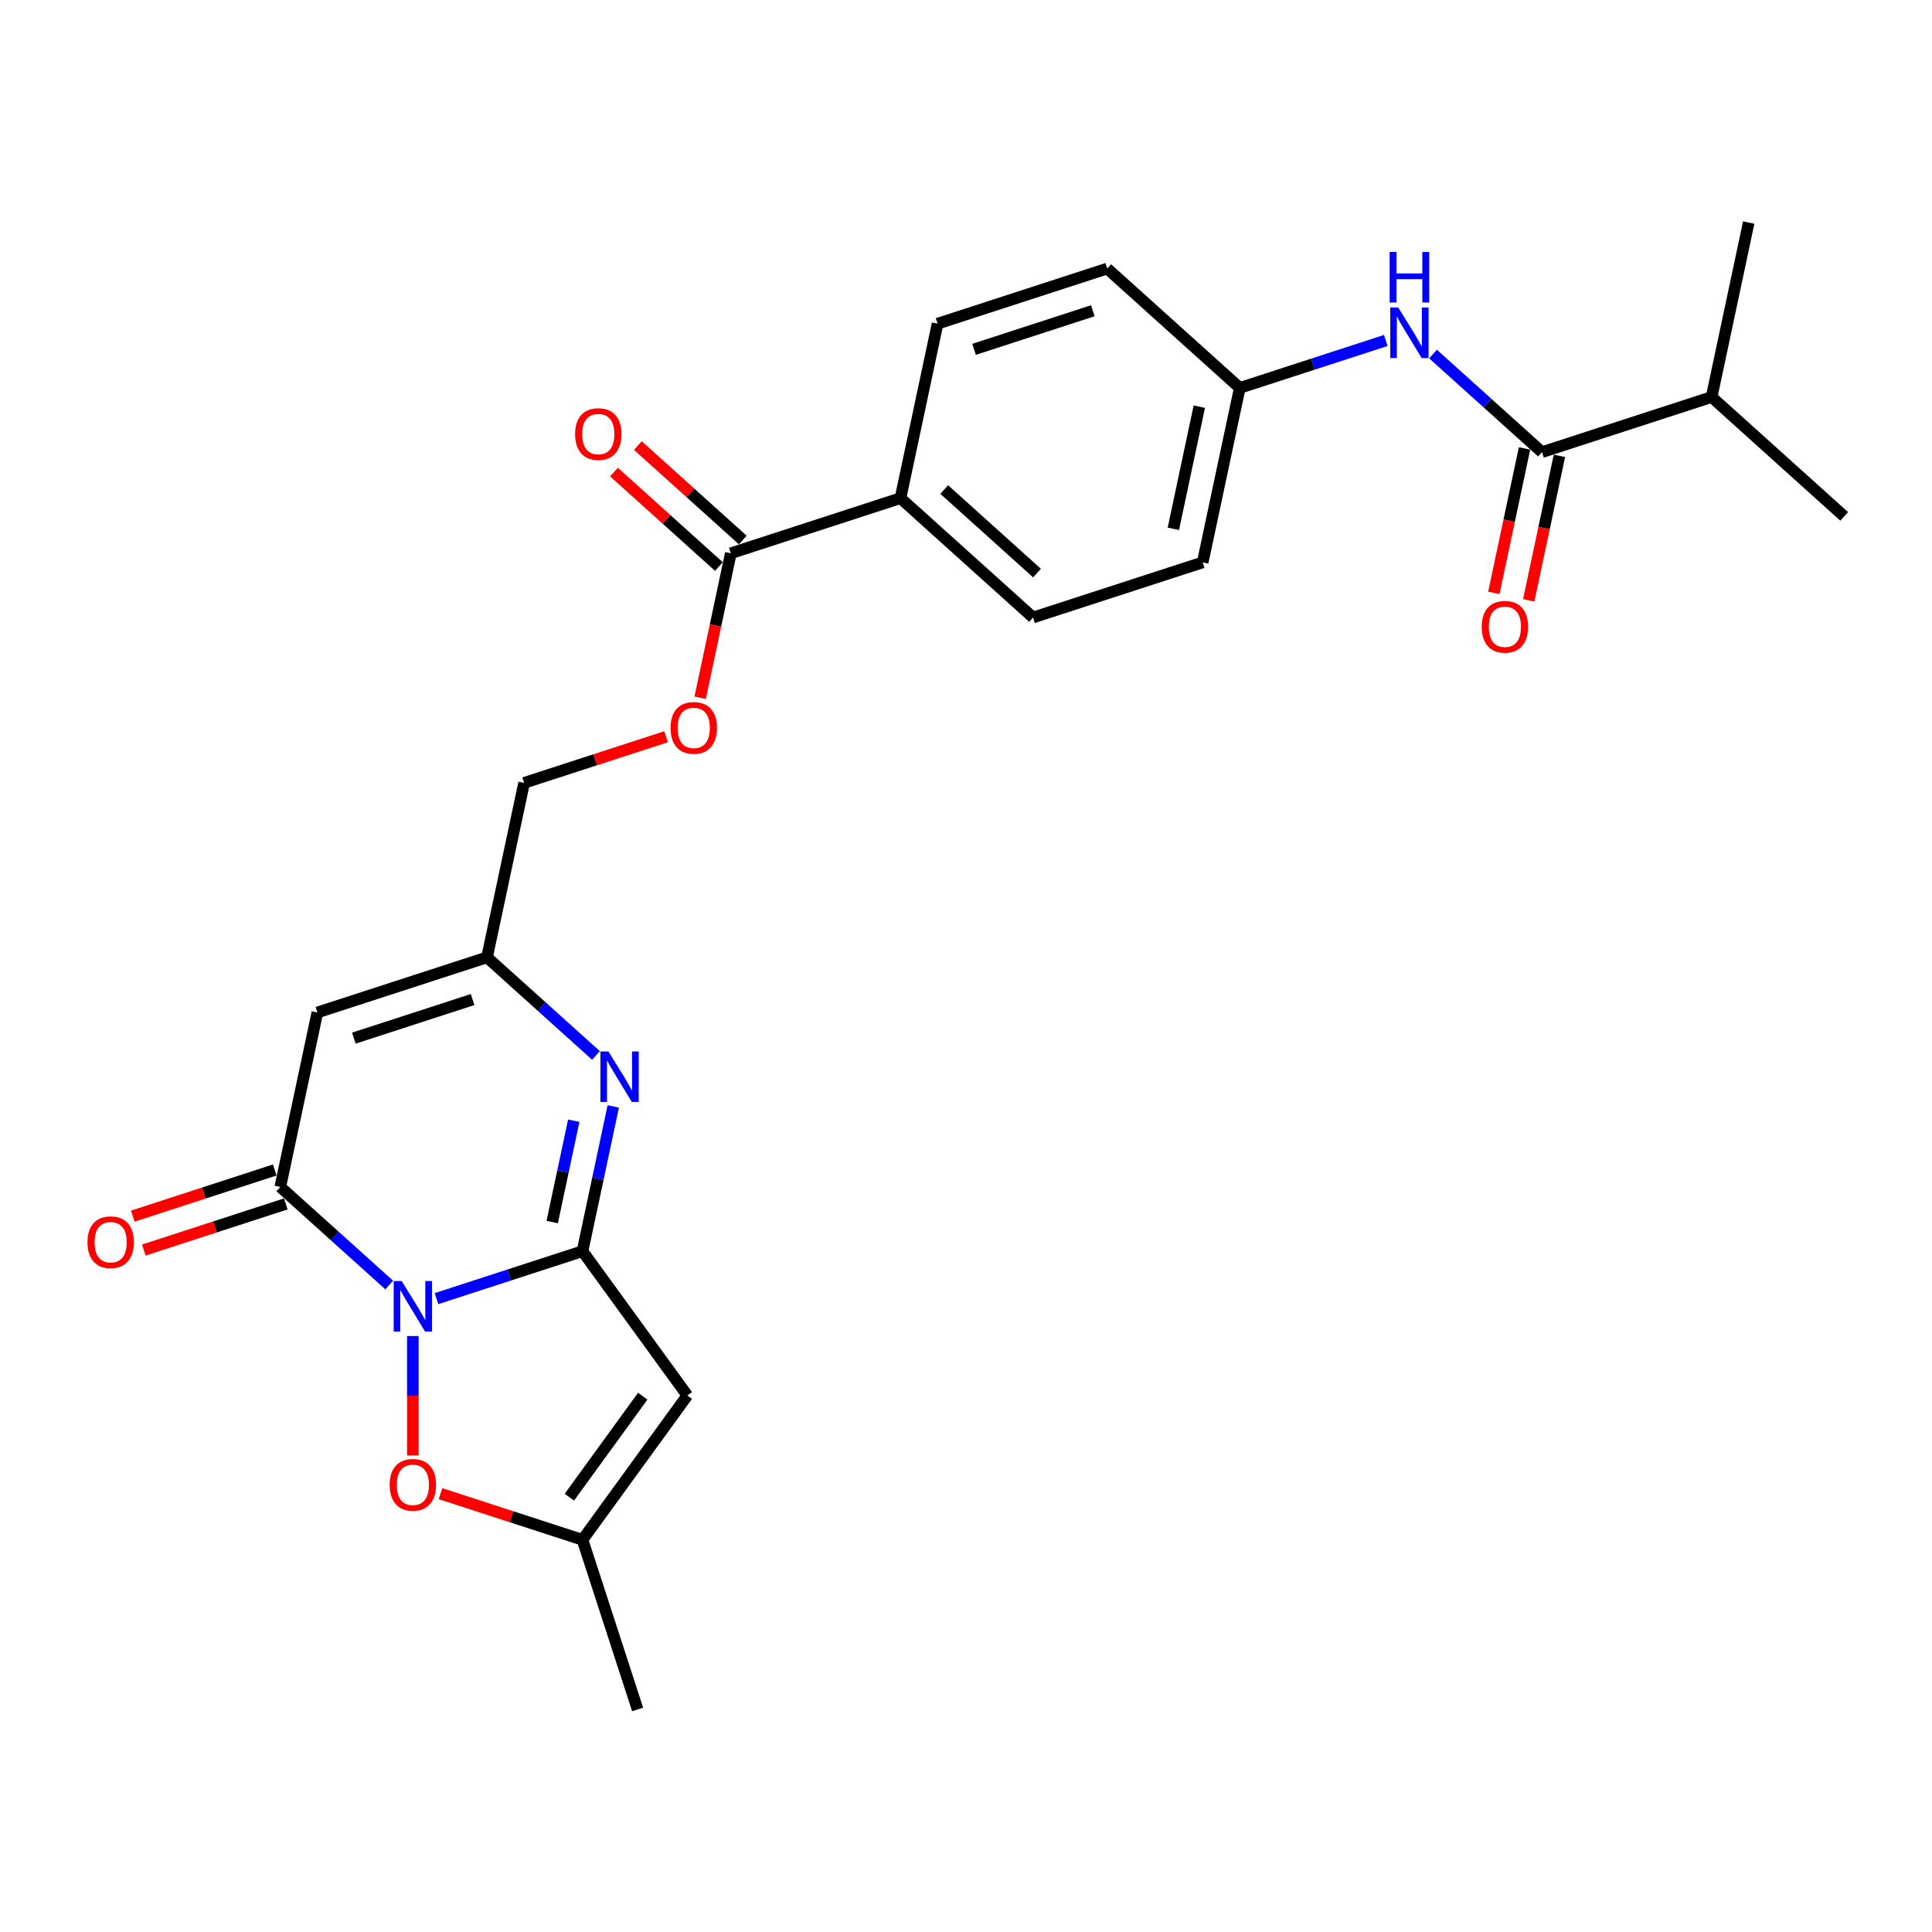 <?xml version='1.0' encoding='iso-8859-1'?>
<svg version='1.1' baseProfile='full'
              xmlns='http://www.w3.org/2000/svg'
                      xmlns:rdkit='http://www.rdkit.org/xml'
                      xmlns:xlink='http://www.w3.org/1999/xlink'
                  xml:space='preserve'
width='1000px' height='1000px' viewBox='0 0 1000 1000'>
<!-- END OF HEADER -->
<rect style='opacity:1.0;fill:#FFFFFF;stroke:none' width='1000' height='1000' x='0' y='0'> </rect>
<path class='bond-0' d='M 225.915,672.171 L 263.707,659.891' style='fill:none;fill-rule:evenodd;stroke:#0000FF;stroke-width:6px;stroke-linecap:butt;stroke-linejoin:miter;stroke-opacity:1' />
<path class='bond-0' d='M 263.707,659.891 L 301.499,647.612' style='fill:none;fill-rule:evenodd;stroke:#000000;stroke-width:6px;stroke-linecap:butt;stroke-linejoin:miter;stroke-opacity:1' />
<path class='bond-1' d='M 201.467,665.136 L 173.273,639.75' style='fill:none;fill-rule:evenodd;stroke:#0000FF;stroke-width:6px;stroke-linecap:butt;stroke-linejoin:miter;stroke-opacity:1' />
<path class='bond-1' d='M 173.273,639.75 L 145.079,614.364' style='fill:none;fill-rule:evenodd;stroke:#000000;stroke-width:6px;stroke-linecap:butt;stroke-linejoin:miter;stroke-opacity:1' />
<path class='bond-5' d='M 213.691,691.524 L 213.691,722.424' style='fill:none;fill-rule:evenodd;stroke:#0000FF;stroke-width:6px;stroke-linecap:butt;stroke-linejoin:miter;stroke-opacity:1' />
<path class='bond-5' d='M 213.691,722.424 L 213.691,753.324' style='fill:none;fill-rule:evenodd;stroke:#FF0000;stroke-width:6px;stroke-linecap:butt;stroke-linejoin:miter;stroke-opacity:1' />
<path class='bond-2' d='M 301.499,647.612 L 309.462,610.148' style='fill:none;fill-rule:evenodd;stroke:#000000;stroke-width:6px;stroke-linecap:butt;stroke-linejoin:miter;stroke-opacity:1' />
<path class='bond-2' d='M 309.462,610.148 L 317.425,572.684' style='fill:none;fill-rule:evenodd;stroke:#0000FF;stroke-width:6px;stroke-linecap:butt;stroke-linejoin:miter;stroke-opacity:1' />
<path class='bond-2' d='M 285.826,632.534 L 291.4,606.309' style='fill:none;fill-rule:evenodd;stroke:#000000;stroke-width:6px;stroke-linecap:butt;stroke-linejoin:miter;stroke-opacity:1' />
<path class='bond-2' d='M 291.4,606.309 L 296.974,580.084' style='fill:none;fill-rule:evenodd;stroke:#0000FF;stroke-width:6px;stroke-linecap:butt;stroke-linejoin:miter;stroke-opacity:1' />
<path class='bond-3' d='M 301.499,647.612 L 355.767,722.306' style='fill:none;fill-rule:evenodd;stroke:#000000;stroke-width:6px;stroke-linecap:butt;stroke-linejoin:miter;stroke-opacity:1' />
<path class='bond-4' d='M 145.079,614.364 L 164.274,524.055' style='fill:none;fill-rule:evenodd;stroke:#000000;stroke-width:6px;stroke-linecap:butt;stroke-linejoin:miter;stroke-opacity:1' />
<path class='bond-12' d='M 142.226,605.583 L 105.477,617.523' style='fill:none;fill-rule:evenodd;stroke:#000000;stroke-width:6px;stroke-linecap:butt;stroke-linejoin:miter;stroke-opacity:1' />
<path class='bond-12' d='M 105.477,617.523 L 68.728,629.464' style='fill:none;fill-rule:evenodd;stroke:#FF0000;stroke-width:6px;stroke-linecap:butt;stroke-linejoin:miter;stroke-opacity:1' />
<path class='bond-12' d='M 147.932,623.145 L 111.183,635.085' style='fill:none;fill-rule:evenodd;stroke:#000000;stroke-width:6px;stroke-linecap:butt;stroke-linejoin:miter;stroke-opacity:1' />
<path class='bond-12' d='M 111.183,635.085 L 74.434,647.025' style='fill:none;fill-rule:evenodd;stroke:#FF0000;stroke-width:6px;stroke-linecap:butt;stroke-linejoin:miter;stroke-opacity:1' />
<path class='bond-27' d='M 308.47,546.296 L 280.276,520.91' style='fill:none;fill-rule:evenodd;stroke:#0000FF;stroke-width:6px;stroke-linecap:butt;stroke-linejoin:miter;stroke-opacity:1' />
<path class='bond-27' d='M 280.276,520.91 L 252.082,495.524' style='fill:none;fill-rule:evenodd;stroke:#000000;stroke-width:6px;stroke-linecap:butt;stroke-linejoin:miter;stroke-opacity:1' />
<path class='bond-26' d='M 355.767,722.306 L 301.499,797' style='fill:none;fill-rule:evenodd;stroke:#000000;stroke-width:6px;stroke-linecap:butt;stroke-linejoin:miter;stroke-opacity:1' />
<path class='bond-26' d='M 332.688,722.656 L 294.7,774.942' style='fill:none;fill-rule:evenodd;stroke:#000000;stroke-width:6px;stroke-linecap:butt;stroke-linejoin:miter;stroke-opacity:1' />
<path class='bond-6' d='M 164.274,524.055 L 252.082,495.524' style='fill:none;fill-rule:evenodd;stroke:#000000;stroke-width:6px;stroke-linecap:butt;stroke-linejoin:miter;stroke-opacity:1' />
<path class='bond-6' d='M 183.152,537.337 L 244.617,517.365' style='fill:none;fill-rule:evenodd;stroke:#000000;stroke-width:6px;stroke-linecap:butt;stroke-linejoin:miter;stroke-opacity:1' />
<path class='bond-7' d='M 228.001,773.119 L 264.75,785.059' style='fill:none;fill-rule:evenodd;stroke:#FF0000;stroke-width:6px;stroke-linecap:butt;stroke-linejoin:miter;stroke-opacity:1' />
<path class='bond-7' d='M 264.75,785.059 L 301.499,797' style='fill:none;fill-rule:evenodd;stroke:#000000;stroke-width:6px;stroke-linecap:butt;stroke-linejoin:miter;stroke-opacity:1' />
<path class='bond-16' d='M 252.082,495.524 L 271.278,405.215' style='fill:none;fill-rule:evenodd;stroke:#000000;stroke-width:6px;stroke-linecap:butt;stroke-linejoin:miter;stroke-opacity:1' />
<path class='bond-23' d='M 301.499,797 L 330.029,884.808' style='fill:none;fill-rule:evenodd;stroke:#000000;stroke-width:6px;stroke-linecap:butt;stroke-linejoin:miter;stroke-opacity:1' />
<path class='bond-8' d='M 798.125,234.032 L 769.931,208.646' style='fill:none;fill-rule:evenodd;stroke:#000000;stroke-width:6px;stroke-linecap:butt;stroke-linejoin:miter;stroke-opacity:1' />
<path class='bond-8' d='M 769.931,208.646 L 741.737,183.26' style='fill:none;fill-rule:evenodd;stroke:#0000FF;stroke-width:6px;stroke-linecap:butt;stroke-linejoin:miter;stroke-opacity:1' />
<path class='bond-14' d='M 789.095,232.112 L 781.147,269.502' style='fill:none;fill-rule:evenodd;stroke:#000000;stroke-width:6px;stroke-linecap:butt;stroke-linejoin:miter;stroke-opacity:1' />
<path class='bond-14' d='M 781.147,269.502 L 773.2,306.892' style='fill:none;fill-rule:evenodd;stroke:#FF0000;stroke-width:6px;stroke-linecap:butt;stroke-linejoin:miter;stroke-opacity:1' />
<path class='bond-14' d='M 807.156,235.952 L 799.209,273.342' style='fill:none;fill-rule:evenodd;stroke:#000000;stroke-width:6px;stroke-linecap:butt;stroke-linejoin:miter;stroke-opacity:1' />
<path class='bond-14' d='M 799.209,273.342 L 791.261,310.731' style='fill:none;fill-rule:evenodd;stroke:#FF0000;stroke-width:6px;stroke-linecap:butt;stroke-linejoin:miter;stroke-opacity:1' />
<path class='bond-20' d='M 798.125,234.032 L 885.933,205.502' style='fill:none;fill-rule:evenodd;stroke:#000000;stroke-width:6px;stroke-linecap:butt;stroke-linejoin:miter;stroke-opacity:1' />
<path class='bond-9' d='M 378.282,286.376 L 370.334,323.765' style='fill:none;fill-rule:evenodd;stroke:#000000;stroke-width:6px;stroke-linecap:butt;stroke-linejoin:miter;stroke-opacity:1' />
<path class='bond-9' d='M 370.334,323.765 L 362.387,361.155' style='fill:none;fill-rule:evenodd;stroke:#FF0000;stroke-width:6px;stroke-linecap:butt;stroke-linejoin:miter;stroke-opacity:1' />
<path class='bond-11' d='M 378.282,286.376 L 466.09,257.845' style='fill:none;fill-rule:evenodd;stroke:#000000;stroke-width:6px;stroke-linecap:butt;stroke-linejoin:miter;stroke-opacity:1' />
<path class='bond-15' d='M 384.46,279.514 L 357.309,255.068' style='fill:none;fill-rule:evenodd;stroke:#000000;stroke-width:6px;stroke-linecap:butt;stroke-linejoin:miter;stroke-opacity:1' />
<path class='bond-15' d='M 357.309,255.068 L 330.158,230.621' style='fill:none;fill-rule:evenodd;stroke:#FF0000;stroke-width:6px;stroke-linecap:butt;stroke-linejoin:miter;stroke-opacity:1' />
<path class='bond-15' d='M 372.104,293.237 L 344.953,268.79' style='fill:none;fill-rule:evenodd;stroke:#000000;stroke-width:6px;stroke-linecap:butt;stroke-linejoin:miter;stroke-opacity:1' />
<path class='bond-15' d='M 344.953,268.79 L 317.802,244.343' style='fill:none;fill-rule:evenodd;stroke:#FF0000;stroke-width:6px;stroke-linecap:butt;stroke-linejoin:miter;stroke-opacity:1' />
<path class='bond-10' d='M 717.289,176.225 L 679.497,188.505' style='fill:none;fill-rule:evenodd;stroke:#0000FF;stroke-width:6px;stroke-linecap:butt;stroke-linejoin:miter;stroke-opacity:1' />
<path class='bond-10' d='M 679.497,188.505 L 641.705,200.784' style='fill:none;fill-rule:evenodd;stroke:#000000;stroke-width:6px;stroke-linecap:butt;stroke-linejoin:miter;stroke-opacity:1' />
<path class='bond-18' d='M 466.09,257.845 L 485.286,167.536' style='fill:none;fill-rule:evenodd;stroke:#000000;stroke-width:6px;stroke-linecap:butt;stroke-linejoin:miter;stroke-opacity:1' />
<path class='bond-19' d='M 466.09,257.845 L 534.702,319.624' style='fill:none;fill-rule:evenodd;stroke:#000000;stroke-width:6px;stroke-linecap:butt;stroke-linejoin:miter;stroke-opacity:1' />
<path class='bond-19' d='M 488.737,253.389 L 536.766,296.634' style='fill:none;fill-rule:evenodd;stroke:#000000;stroke-width:6px;stroke-linecap:butt;stroke-linejoin:miter;stroke-opacity:1' />
<path class='bond-13' d='M 344.775,381.334 L 308.027,393.275' style='fill:none;fill-rule:evenodd;stroke:#FF0000;stroke-width:6px;stroke-linecap:butt;stroke-linejoin:miter;stroke-opacity:1' />
<path class='bond-13' d='M 308.027,393.275 L 271.278,405.215' style='fill:none;fill-rule:evenodd;stroke:#000000;stroke-width:6px;stroke-linecap:butt;stroke-linejoin:miter;stroke-opacity:1' />
<path class='bond-17' d='M 641.705,200.784 L 622.51,291.093' style='fill:none;fill-rule:evenodd;stroke:#000000;stroke-width:6px;stroke-linecap:butt;stroke-linejoin:miter;stroke-opacity:1' />
<path class='bond-17' d='M 620.764,210.491 L 607.327,273.708' style='fill:none;fill-rule:evenodd;stroke:#000000;stroke-width:6px;stroke-linecap:butt;stroke-linejoin:miter;stroke-opacity:1' />
<path class='bond-28' d='M 641.705,200.784 L 573.093,139.005' style='fill:none;fill-rule:evenodd;stroke:#000000;stroke-width:6px;stroke-linecap:butt;stroke-linejoin:miter;stroke-opacity:1' />
<path class='bond-21' d='M 485.286,167.536 L 573.093,139.005' style='fill:none;fill-rule:evenodd;stroke:#000000;stroke-width:6px;stroke-linecap:butt;stroke-linejoin:miter;stroke-opacity:1' />
<path class='bond-21' d='M 504.163,180.818 L 565.628,160.847' style='fill:none;fill-rule:evenodd;stroke:#000000;stroke-width:6px;stroke-linecap:butt;stroke-linejoin:miter;stroke-opacity:1' />
<path class='bond-22' d='M 534.702,319.624 L 622.51,291.093' style='fill:none;fill-rule:evenodd;stroke:#000000;stroke-width:6px;stroke-linecap:butt;stroke-linejoin:miter;stroke-opacity:1' />
<path class='bond-24' d='M 885.933,205.502 L 954.545,267.28' style='fill:none;fill-rule:evenodd;stroke:#000000;stroke-width:6px;stroke-linecap:butt;stroke-linejoin:miter;stroke-opacity:1' />
<path class='bond-25' d='M 885.933,205.502 L 905.129,115.192' style='fill:none;fill-rule:evenodd;stroke:#000000;stroke-width:6px;stroke-linecap:butt;stroke-linejoin:miter;stroke-opacity:1' />
<path  class='atom-0' d='M 207.911 663.069
L 216.479 676.918
Q 217.328 678.284, 218.695 680.759
Q 220.061 683.233, 220.135 683.381
L 220.135 663.069
L 223.607 663.069
L 223.607 689.216
L 220.024 689.216
L 210.829 674.074
Q 209.758 672.302, 208.613 670.271
Q 207.505 668.239, 207.172 667.612
L 207.172 689.216
L 203.775 689.216
L 203.775 663.069
L 207.911 663.069
' fill='#0000FF'/>
<path  class='atom-3' d='M 314.915 544.229
L 323.483 558.078
Q 324.332 559.445, 325.699 561.919
Q 327.065 564.394, 327.139 564.541
L 327.139 544.229
L 330.61 544.229
L 330.61 570.376
L 327.028 570.376
L 317.832 555.235
Q 316.761 553.462, 315.616 551.431
Q 314.509 549.4, 314.176 548.772
L 314.176 570.376
L 310.779 570.376
L 310.779 544.229
L 314.915 544.229
' fill='#0000FF'/>
<path  class='atom-6' d='M 201.688 768.543
Q 201.688 762.265, 204.79 758.756
Q 207.893 755.248, 213.691 755.248
Q 219.489 755.248, 222.591 758.756
Q 225.693 762.265, 225.693 768.543
Q 225.693 774.895, 222.554 778.514
Q 219.415 782.097, 213.691 782.097
Q 207.93 782.097, 204.79 778.514
Q 201.688 774.932, 201.688 768.543
M 213.691 779.142
Q 217.679 779.142, 219.821 776.483
Q 222 773.787, 222 768.543
Q 222 763.41, 219.821 760.825
Q 217.679 758.202, 213.691 758.202
Q 209.702 758.202, 207.523 760.788
Q 205.381 763.373, 205.381 768.543
Q 205.381 773.824, 207.523 776.483
Q 209.702 779.142, 213.691 779.142
' fill='#FF0000'/>
<path  class='atom-11' d='M 723.734 159.18
L 732.302 173.029
Q 733.151 174.395, 734.517 176.87
Q 735.884 179.344, 735.958 179.492
L 735.958 159.18
L 739.429 159.18
L 739.429 185.327
L 735.847 185.327
L 726.651 170.185
Q 725.58 168.413, 724.435 166.381
Q 723.327 164.35, 722.995 163.722
L 722.995 185.327
L 719.597 185.327
L 719.597 159.18
L 723.734 159.18
' fill='#0000FF'/>
<path  class='atom-11' d='M 719.284 130.418
L 722.829 130.418
L 722.829 141.535
L 736.198 141.535
L 736.198 130.418
L 739.743 130.418
L 739.743 156.565
L 736.198 156.565
L 736.198 144.489
L 722.829 144.489
L 722.829 156.565
L 719.284 156.565
L 719.284 130.418
' fill='#0000FF'/>
<path  class='atom-13' d='M 45.268 642.968
Q 45.268 636.69, 48.37 633.182
Q 51.473 629.673, 57.271 629.673
Q 63.069 629.673, 66.171 633.182
Q 69.273 636.69, 69.273 642.968
Q 69.273 649.32, 66.134 652.94
Q 62.995 656.522, 57.271 656.522
Q 51.51 656.522, 48.37 652.94
Q 45.268 649.357, 45.268 642.968
M 57.271 653.567
Q 61.259 653.567, 63.401 650.908
Q 65.58 648.212, 65.58 642.968
Q 65.58 637.835, 63.401 635.25
Q 61.259 632.628, 57.271 632.628
Q 53.282 632.628, 51.103 635.213
Q 48.961 637.798, 48.961 642.968
Q 48.961 648.249, 51.103 650.908
Q 53.282 653.567, 57.271 653.567
' fill='#FF0000'/>
<path  class='atom-14' d='M 347.084 376.758
Q 347.084 370.48, 350.186 366.972
Q 353.288 363.463, 359.086 363.463
Q 364.884 363.463, 367.986 366.972
Q 371.088 370.48, 371.088 376.758
Q 371.088 383.111, 367.949 386.73
Q 364.81 390.312, 359.086 390.312
Q 353.325 390.312, 350.186 386.73
Q 347.084 383.147, 347.084 376.758
M 359.086 387.358
Q 363.075 387.358, 365.217 384.699
Q 367.395 382.003, 367.395 376.758
Q 367.395 371.625, 365.217 369.04
Q 363.075 366.418, 359.086 366.418
Q 355.098 366.418, 352.919 369.003
Q 350.777 371.588, 350.777 376.758
Q 350.777 382.04, 352.919 384.699
Q 355.098 387.358, 359.086 387.358
' fill='#FF0000'/>
<path  class='atom-15' d='M 766.927 324.415
Q 766.927 318.137, 770.029 314.628
Q 773.132 311.12, 778.93 311.12
Q 784.728 311.12, 787.83 314.628
Q 790.932 318.137, 790.932 324.415
Q 790.932 330.767, 787.793 334.386
Q 784.654 337.969, 778.93 337.969
Q 773.168 337.969, 770.029 334.386
Q 766.927 330.804, 766.927 324.415
M 778.93 335.014
Q 782.918 335.014, 785.06 332.355
Q 787.239 329.659, 787.239 324.415
Q 787.239 319.282, 785.06 316.697
Q 782.918 314.074, 778.93 314.074
Q 774.941 314.074, 772.762 316.66
Q 770.62 319.245, 770.62 324.415
Q 770.62 329.696, 772.762 332.355
Q 774.941 335.014, 778.93 335.014
' fill='#FF0000'/>
<path  class='atom-16' d='M 297.667 224.671
Q 297.667 218.393, 300.769 214.884
Q 303.872 211.376, 309.67 211.376
Q 315.468 211.376, 318.57 214.884
Q 321.672 218.393, 321.672 224.671
Q 321.672 231.023, 318.533 234.642
Q 315.394 238.224, 309.67 238.224
Q 303.909 238.224, 300.769 234.642
Q 297.667 231.06, 297.667 224.671
M 309.67 235.27
Q 313.658 235.27, 315.8 232.611
Q 317.979 229.915, 317.979 224.671
Q 317.979 219.537, 315.8 216.952
Q 313.658 214.33, 309.67 214.33
Q 305.681 214.33, 303.502 216.915
Q 301.36 219.5, 301.36 224.671
Q 301.36 229.952, 303.502 232.611
Q 305.681 235.27, 309.67 235.27
' fill='#FF0000'/>
</svg>
